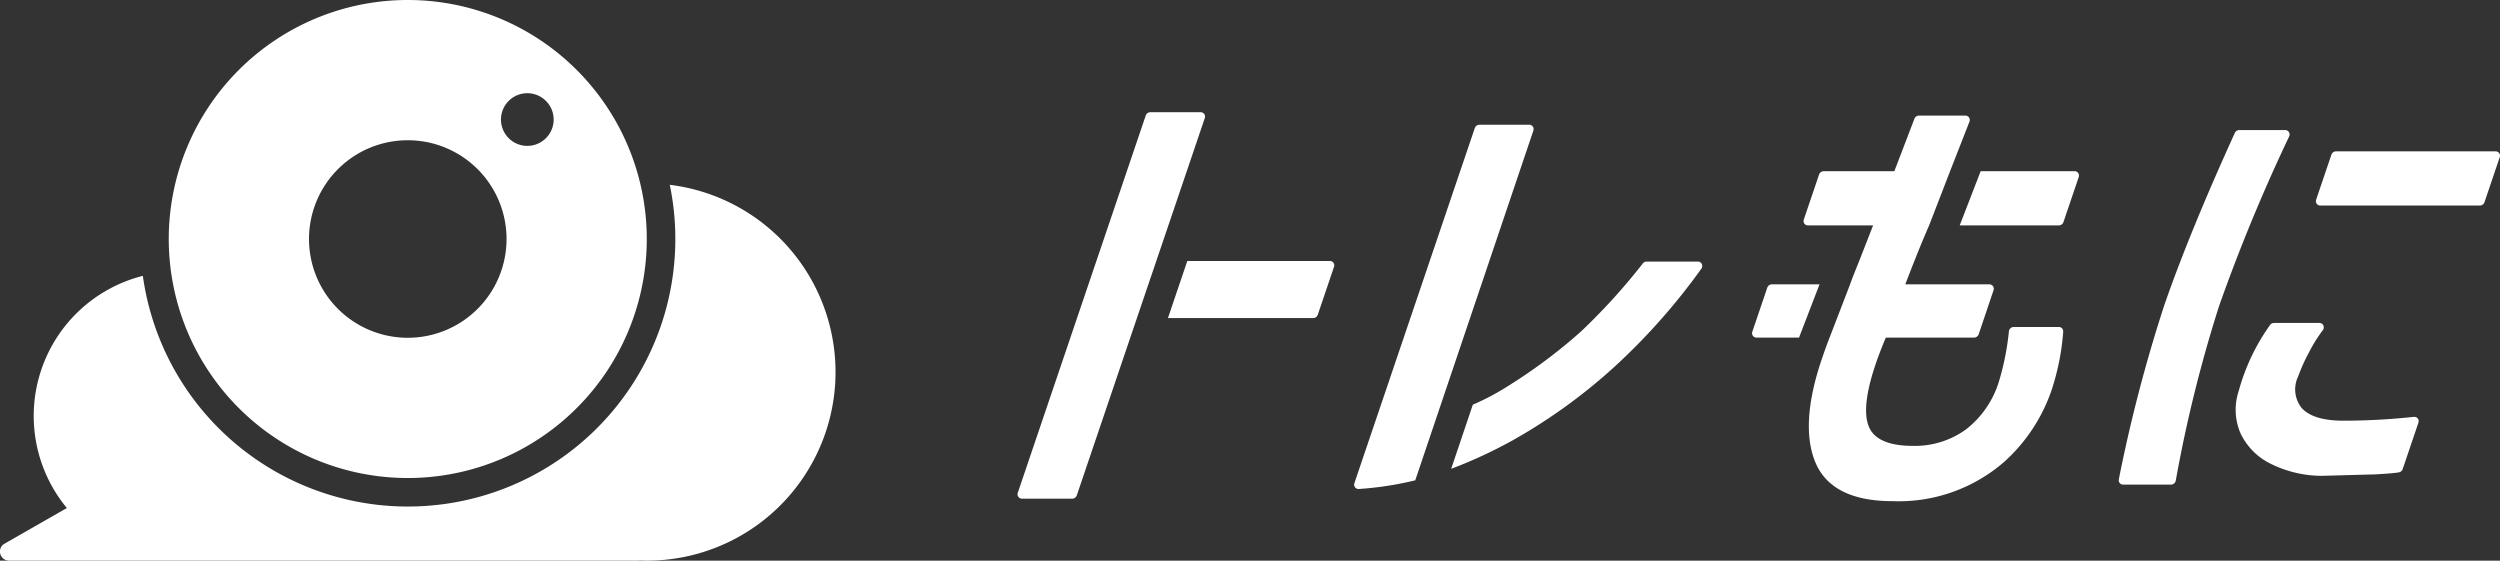 <svg xmlns="http://www.w3.org/2000/svg" width="240.787" height="54" viewBox="0 0 240.787 54">
  <rect x="0" y="0" width="240.787" height="54" fill="#333333" stroke="none"/>
  <g id="アートワーク_41" data-name="アートワーク 41" transform="translate(120.394 27)">
    <g id="グループ_47365" data-name="グループ 47365" transform="translate(-120.394 -27)">
      <g id="グループ_47363" data-name="グループ 47363">
        <path id="パス_1973932" data-name="パス 1973932" d="M64.509,26.341a25.766,25.766,0,1,1-50.751,8.774A13.917,13.917,0,0,0,6.44,57.477l-6.1,3.49a.88.88,0,0,0,.533,1.579H61.464a.894.894,0,0,0,.16-.016c.237.009.476.016.715.016a18.167,18.167,0,0,0,2.17-36.2Z" transform="translate(0 -8.546)" fill="#fff"/>
        <path id="パス_1973933" data-name="パス 1973933" d="M47.081,0A23.02,23.02,0,1,0,70.1,23.019,23.02,23.02,0,0,0,47.081,0Zm0,32.533a9.513,9.513,0,1,1,9.513-9.513A9.514,9.514,0,0,1,47.081,32.533ZM58.594,14.051a2.537,2.537,0,1,1,2.537-2.537A2.537,2.537,0,0,1,58.594,14.051Z" transform="translate(-7.806)" fill="#fff"/>
      </g>
      <g id="グループ_47364" data-name="グループ 47364" transform="translate(98.004 10.804)">
        <path id="パス_1973934" data-name="パス 1973934" d="M215.538,37.452" transform="translate(-167.932 -22.954)" fill="#fff"/>
        <path id="パス_1973935" data-name="パス 1973935" d="M207.537,38.666" transform="translate(-165.336 -23.348)" fill="#fff"/>
        <path id="パス_1973936" data-name="パス 1973936" d="M210.321,18.351a.438.438,0,0,0-.051-.39.421.421,0,0,0-.346-.178h-4.8a.474.474,0,0,0-.444.322L193.085,52.3a.433.433,0,0,0,.06.4.418.418,0,0,0,.337.166h.029a32.042,32.042,0,0,0,5.434-.834Z" transform="translate(-160.64 -16.573)" fill="#fff"/>
        <path id="パス_1973937" data-name="パス 1973937" d="M231.035,37.531a.418.418,0,0,0-.382-.24h-4.937a.47.47,0,0,0-.357.168,59.029,59.029,0,0,1-5.953,6.557,51.225,51.225,0,0,1-7.112,5.31,23.449,23.449,0,0,1-3.315,1.748l-2.087,6.179a45.335,45.335,0,0,0,5.843-2.7,53.321,53.321,0,0,0,9.9-7.143,60.93,60.93,0,0,0,8.347-9.422A.451.451,0,0,0,231.035,37.531Z" transform="translate(-165.127 -22.902)" fill="#fff"/>
        <path id="パス_1973938" data-name="パス 1973938" d="M159,28.662l4.105-12.1a.435.435,0,0,0-.052-.389.418.418,0,0,0-.346-.178H157.86a.474.474,0,0,0-.444.322L145.094,52.648a.434.434,0,0,0,.051.39.419.419,0,0,0,.346.178h4.844a.474.474,0,0,0,.444-.322l6.352-18.729Z" transform="translate(-145.07 -15.992)" fill="#fff"/>
        <path id="パス_1973939" data-name="パス 1973939" d="M182.459,37.384a.42.42,0,0,0-.346-.177H168.377l-1.865,5.5H180.5a.474.474,0,0,0,.444-.322l1.563-4.612A.436.436,0,0,0,182.459,37.384Z" transform="translate(-152.026 -22.875)" fill="#fff"/>
        <path id="パス_1973940" data-name="パス 1973940" d="M347.832,21.755a.419.419,0,0,0-.346-.178H332.114a.474.474,0,0,0-.444.322L330.2,26.231a.436.436,0,0,0,.051.39.421.421,0,0,0,.346.178h15.372a.475.475,0,0,0,.444-.322l1.469-4.332A.434.434,0,0,0,347.832,21.755Z" transform="translate(-205.125 -17.804)" fill="#fff"/>
        <path id="パス_1973941" data-name="パス 1973941" d="M335.942,55.091c-.016,0-.033,0-.049,0a63.825,63.825,0,0,1-6.964.37c-1.816-.029-3.1-.431-3.812-1.2a2.865,2.865,0,0,1-.35-3.083,16.491,16.491,0,0,1,1.026-2.284,14.3,14.3,0,0,1,1.332-2.14.449.449,0,0,0,.062-.463.416.416,0,0,0-.384-.245h-4.378a.473.473,0,0,0-.378.2,20.028,20.028,0,0,0-3.012,6.34,5.744,5.744,0,0,0,.176,4.1,6.253,6.253,0,0,0,2.891,2.918,11.173,11.173,0,0,0,4.884,1.167H327l5.2-.141c1.133-.064,1.871-.126,2.256-.193a.477.477,0,0,0,.368-.315l1.517-4.472a.437.437,0,0,0-.066-.409A.422.422,0,0,0,335.942,55.091Z" transform="translate(-201.415 -25.745)" fill="#fff"/>
        <path id="パス_1973942" data-name="パス 1973942" d="M318.459,18.741a.418.418,0,0,0-.359-.2h-4.425a.475.475,0,0,0-.428.279c-2.918,6.412-5.2,11.989-6.79,16.582a145.234,145.234,0,0,0-4.382,16.777.431.431,0,0,0,.084.357.42.42,0,0,0,.329.155H307.1a.475.475,0,0,0,.461-.39,131.772,131.772,0,0,1,4.164-16.793,169.7,169.7,0,0,1,6.754-16.351A.436.436,0,0,0,318.459,18.741Z" transform="translate(-196.005 -16.819)" fill="#fff"/>
        <path id="パス_1973943" data-name="パス 1973943" d="M290.805,24.582a.419.419,0,0,0-.346-.178h-9.047l-2.019,5.222h9.55a.474.474,0,0,0,.444-.322l1.469-4.333A.434.434,0,0,0,290.805,24.582Z" transform="translate(-188.649 -18.721)" fill="#fff"/>
        <path id="パス_1973944" data-name="パス 1973944" d="M251.7,40.539a.474.474,0,0,0-.444.322L249.817,45.1a.436.436,0,0,0,.052.39.42.42,0,0,0,.346.178h4.1l1.973-5.128Z" transform="translate(-179.046 -23.956)" fill="#fff"/>
        <path id="パス_1973945" data-name="パス 1973945" d="M282.032,36.973a.421.421,0,0,0-.312-.136h-4.344a.474.474,0,0,0-.465.415,25.243,25.243,0,0,1-.962,4.838,9.263,9.263,0,0,1-3.175,4.615,8.4,8.4,0,0,1-5.114,1.584c-2.233,0-3.643-.585-4.188-1.741-.571-1.209-.37-3.269.6-6.123.27-.8.6-1.658.984-2.566h8.5a.475.475,0,0,0,.444-.322L275.43,33.3a.436.436,0,0,0-.052-.39.419.419,0,0,0-.346-.178h-8.1q.476-1.263,1.088-2.786c.445-1.113.851-2.083,1.206-2.892l2.019-5.222,1.866-4.77a.435.435,0,0,0-.039-.4.42.42,0,0,0-.352-.186h-4.472a.473.473,0,0,0-.438.305l-1.933,5.052h-6.806a.475.475,0,0,0-.445.322l-1.469,4.332a.436.436,0,0,0,.051.39.421.421,0,0,0,.346.178h6.275l-1.172,3-.63,1.584q-.239.6-.417,1.1l-1.973,5.128c-.221.555-.47,1.245-.757,2.088-1.409,4.155-1.617,7.488-.615,9.905,1.031,2.489,3.53,3.752,7.426,3.752a15.472,15.472,0,0,0,10.784-3.8,16.445,16.445,0,0,0,4.582-7A23.452,23.452,0,0,0,282.14,37.3.423.423,0,0,0,282.032,36.973Z" transform="translate(-181.427 -16.148)" fill="#fff"/>
      </g>
    </g>
  </g>
</svg>
